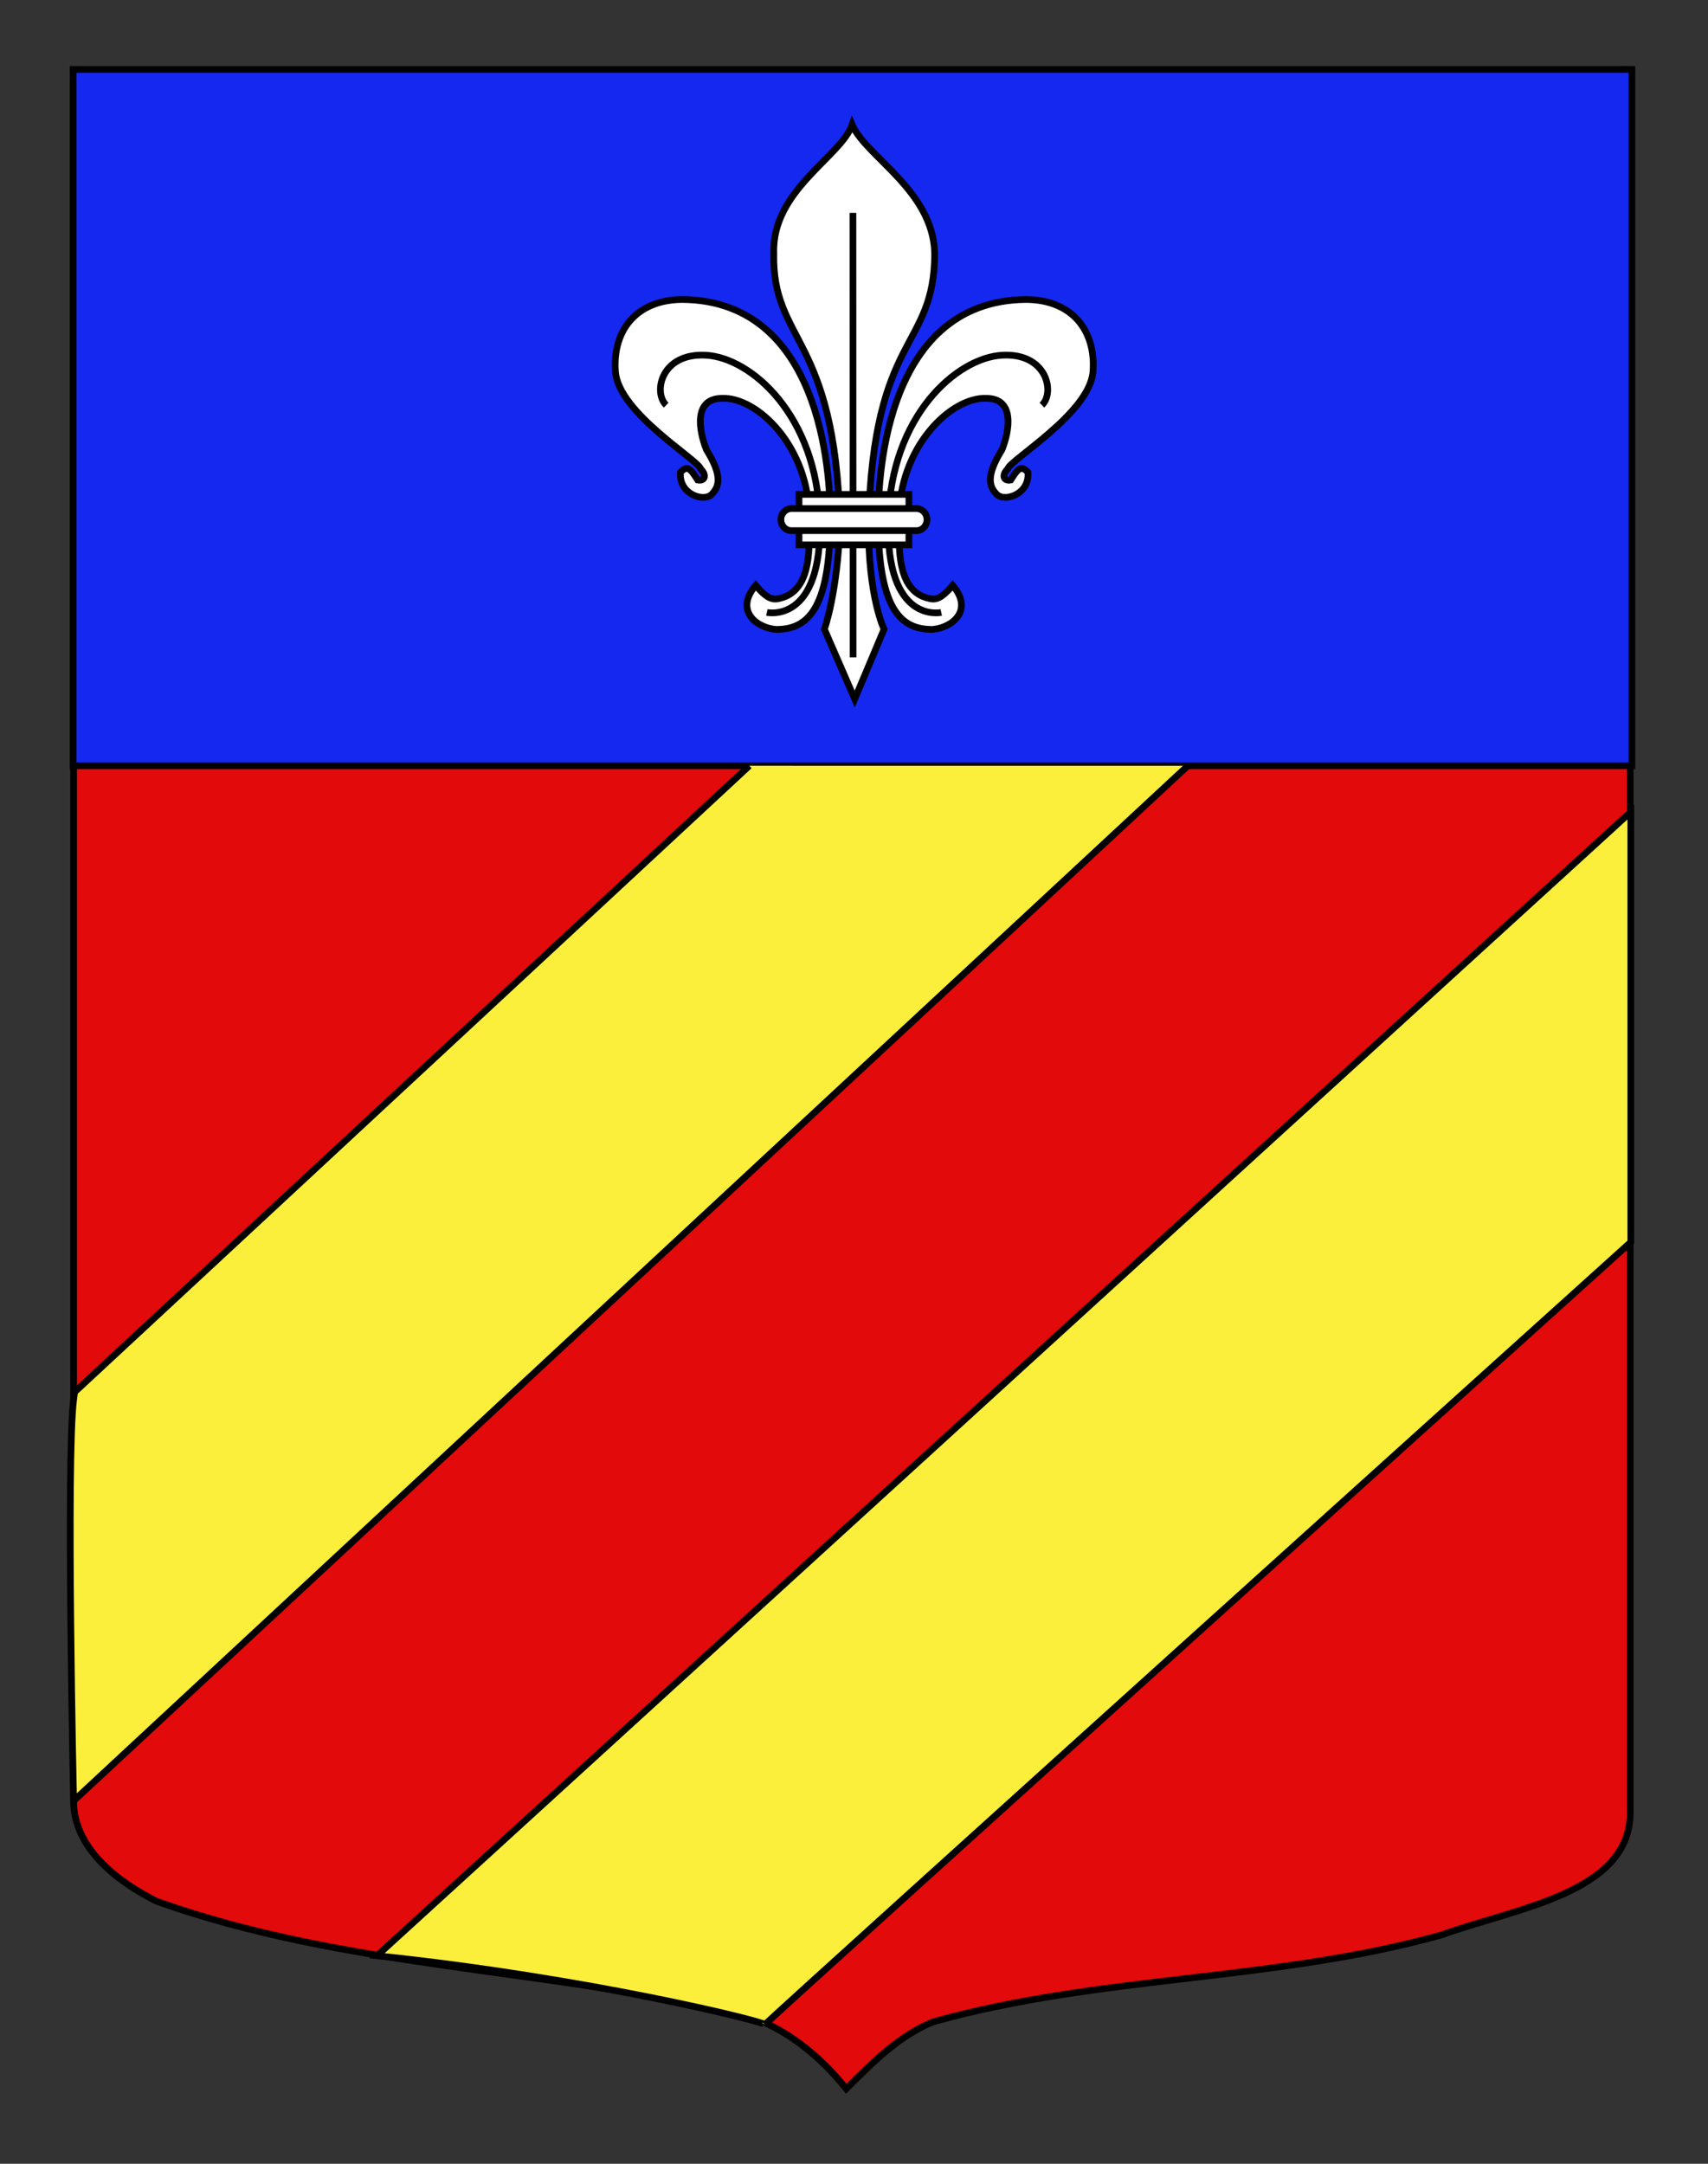 <?xml version="1.0" encoding="utf-8"?>
<!-- Generator: Adobe Illustrator 15.1.0, SVG Export Plug-In . SVG Version: 6.00 Build 0)  -->
<!DOCTYPE svg PUBLIC "-//W3C//DTD SVG 1.1//EN" "http://www.w3.org/Graphics/SVG/1.1/DTD/svg11.dtd">
<svg version="1.1" xmlns="http://www.w3.org/2000/svg" xmlns:xlink="http://www.w3.org/1999/xlink" x="0px" y="0px"
	 width="255.118px" height="323.149px" viewBox="0 0 255.118 323.149" enable-background="new 0 0 255.118 323.149"
	 xml:space="preserve">
<rect x="0" y="0" width="255.118" height="323.149" fill="#333333" stroke="none"/>
<g id="Calque_2">
	<path fill="#E20A0A" stroke="#000000" d="M10.994,10.948c78,0,154.505,0,232.505,0c0,135.583,0,149.083,0,259.752
		c0,12.043-17.099,14.25-28.1,18.25c-25,7-51,6-76,13c-5,2-9,6-13,10c-4-5-9-9-15-11c-30-7-60-7-88-17c-6-3-12.406-8-12.406-15
		C10.994,245.409,10.994,147.323,10.994,10.948z"/>
	<rect x="10.921" y="10.365" fill="#1428F0" stroke="#000000" width="232.833" height="104"/>
</g>
<g id="Calque_1">
	<path fill="#FCEF3C" stroke="#000000" d="M177.421,114.365L10.994,268.95c0,0-1.124-50.948,0-59.916
		c0.091-0.731,0.143-1.129,0.143-1.129l100.784-93.541"/>
	<path fill="#FCEF3C" stroke="#000000" d="M243.588,121.25L56.3,292.08c31.621,3.288,58.256,9.926,57.955,10.287
		c0.871-1.046,129.333-116.858,129.333-116.858V121.25z"/>
	<g>
		<g>
			<path id="path4230_2_" fill="#FFFFFF" stroke="#000000" d="M124.003,77.543c0-3.942-0.153-32.698-22.161-32.815
				c-6.901,0.082-10.359,4.738-9.919,10.758c0.453,6.207,12.474,13.232,12.747,14.564c0.863,0.822,0.711,1.841-0.455,1.642
				c-1.164-1.829-1.544-2.194-2.575-1.167c-0.289,3.309,3.492,4.486,4.656,3.309c1.164-1.177,1.626-2.803-0.776-6.662
				c-1.164-2.926-1.939-7.682,2.328-7.682c5.258-0.233,13.051,7.209,13.051,18.054c0,4.31,0.278,9.935-3.632,11.573
				c-1.474,0.479-2.215,0.867-4.394-1.695c-3.178,3.734,0.076,6.348,3.044,6.58C120.371,94.001,124.003,91.441,124.003,77.543z"/>
			<path id="path3470_2_" fill="#FFFFFF" stroke="#000000" d="M131.174,77.543c0-3.942,0.152-32.698,22.161-32.815
				c6.902,0.082,10.359,4.738,9.92,10.758c-0.453,6.207-12.475,13.232-12.748,14.564c-0.863,0.822-0.709,1.841,0.454,1.642
				c1.165-1.829,1.545-2.194,2.577-1.167c0.288,3.309-3.493,4.486-4.656,3.309c-1.166-1.177-1.625-2.803,0.775-6.662
				c1.164-2.926,1.939-7.682-2.328-7.682c-5.258-0.233-13.052,7.209-13.052,18.054c0,4.31-0.276,9.935,3.633,11.573
				c1.474,0.479,2.214,0.867,4.394-1.695c3.178,3.734-0.078,6.348-3.043,6.58C134.807,94.001,131.174,91.441,131.174,77.543z"/>
			<g id="g2416_2_">
				<path id="path3464_2_" fill="#FFFFFF" stroke="#000000" d="M127.28,18.629c-1.634,4.755-11.996,9.788-11.7,19.155
					c-0.296,13.449,9.149,12.115,9.885,40.462c-0.348,10.238-2.328,15.727-2.328,15.727l4.531,10.425l4.381-10.425
					c0,0-2.369-4.756-2.326-15.727c0.733-28.713,9.884-25.916,9.884-40.462C139.337,28.417,129.316,23.382,127.28,18.629z"/>
				<path id="path5008_2_" fill="#FFFFFF" stroke="#000000" d="M127.4,31.79c0.019,66.387,0.019,66.387,0.019,66.387l0,0l0,0"/>
			</g>
		</g>
		<g id="Sans_fond_2_">
			<path id="path4996_2_" fill="none" stroke="#000000" d="M99.507,60.509c-1.979-1.865-0.792-7.834,5.935-7.461
				c6.726,0.373,16.616,8.951,17.013,24.615c0.396,15.665-7.914,13.802-7.914,13.802"/>
			<path id="path4236_2_" fill="none" stroke="#000000" d="M155.628,60.509c1.978-1.865,0.792-7.834-5.935-7.461
				c-6.726,0.373-16.617,8.951-17.013,24.615c-0.396,15.665,7.912,13.802,7.912,13.802"/>
		</g>
		<g id="Anneau_2_">
			<path id="rect1932_2_" fill="#FFFFFF" stroke="#000000" d="M119.346,73.833h16.411v7.539h-16.411V73.833z"/>
			<path id="rect1930_2_" fill="#FFFFFF" stroke="#000000" d="M118.212,75.956h18.68c0.871,0,1.571,0.734,1.571,1.646
				s-0.7,1.647-1.571,1.647h-18.68c-0.871,0-1.572-0.735-1.572-1.647C116.64,76.691,117.341,75.956,118.212,75.956z"/>
		</g>
	</g>
</g>
</svg>
